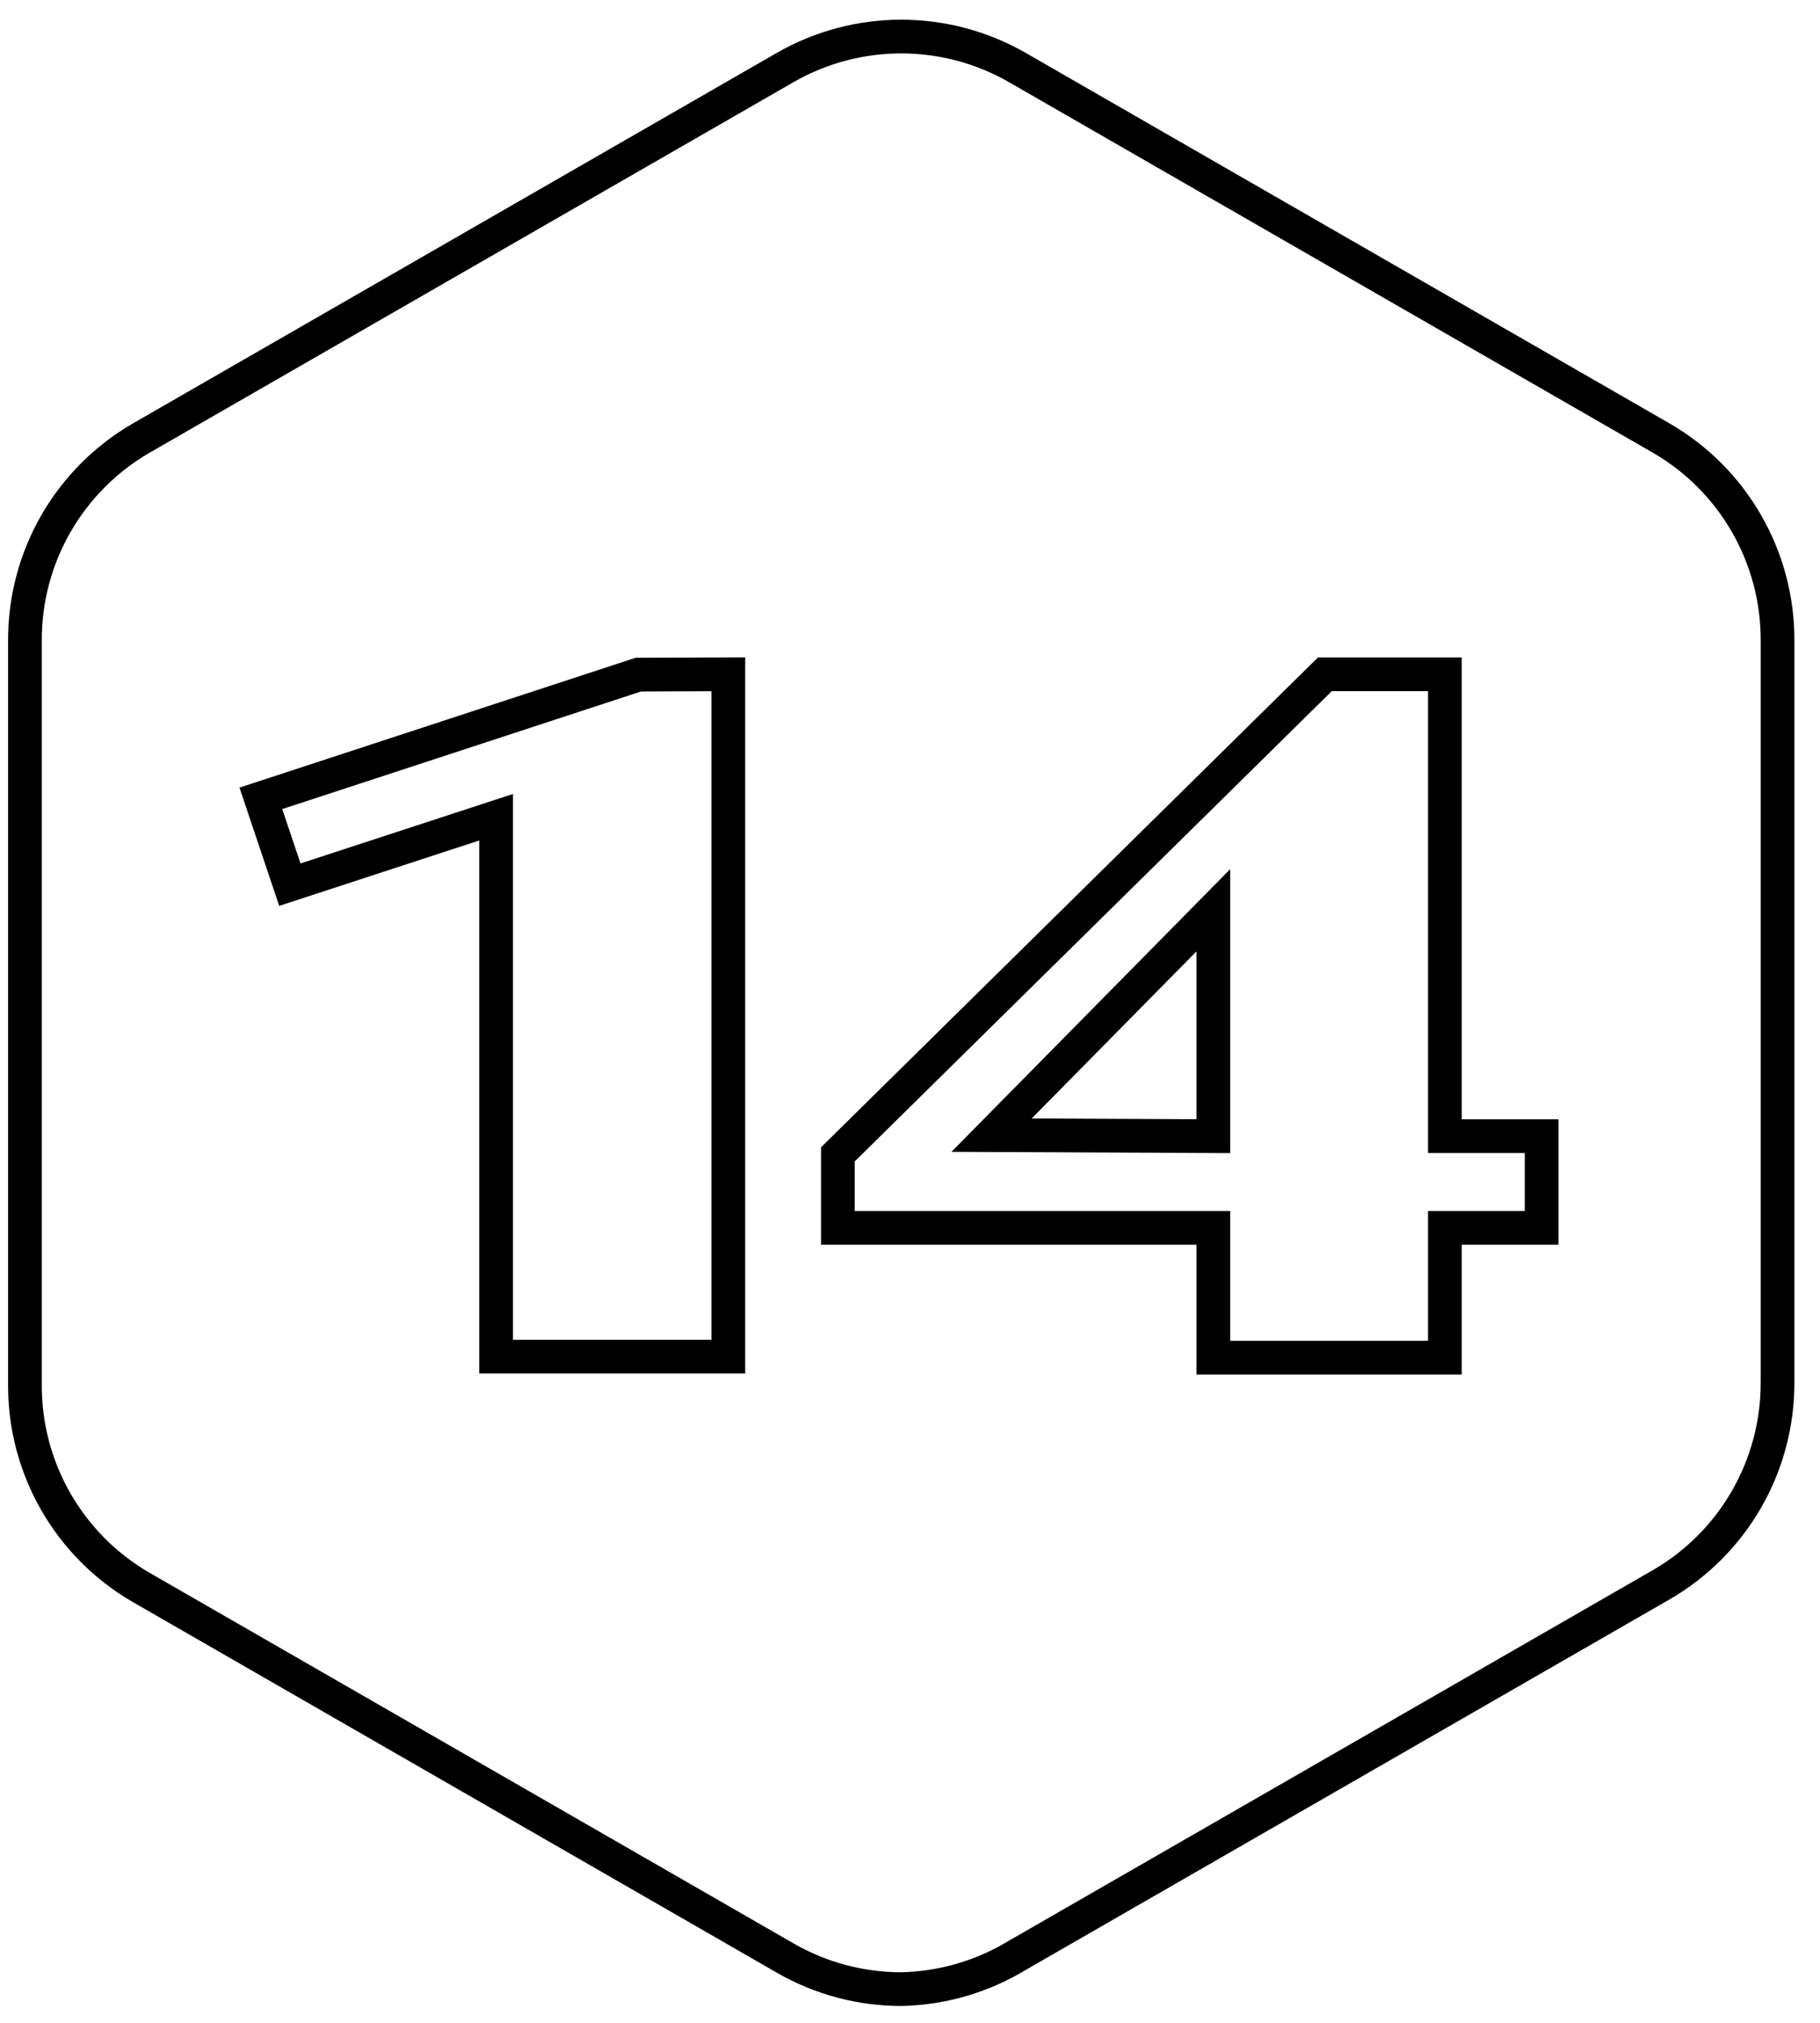 <?xml version="1.0" encoding="UTF-8"?>
<svg width="54px" height="60px" viewBox="0 0 54 60" version="1.1" xmlns="http://www.w3.org/2000/svg" xmlns:xlink="http://www.w3.org/1999/xlink">
    <title>TrailheadBadges-Outlined_Fourteenth</title>
    <g id="Page-1" stroke="none" stroke-width="1" fill="none" fill-rule="evenodd">
        <g id="TrailheadBadges-Outlined_Fourteenth" transform="translate(0, 1)" stroke="#000">
            <path d="M26.74,58 C25.533,58 24.346,57.682 23.3,57.08 L4.18,46.08 C2.043,44.839 0.731,42.551 0.74,40.08 L0.74,18 C0.731,15.529 2.043,13.241 4.18,12 L23.3,1 C25.431,-0.221 28.049,-0.221 30.18,1 L49.3,12 C51.437,13.241 52.749,15.529 52.74,18 L52.74,40 C52.749,42.471 51.437,44.759 49.3,46 L30.18,57 C29.141,57.63 27.955,57.975 26.74,58 Z" id="Path"></path>
            <polygon id="Path" points="21.61 19 21.61 39.24 14.72 39.24 14.72 23.24 8.6 25.24 7.74 22.68 18.94 19.01"></polygon>
            <path d="M45.74,35.42 L42.87,35.42 L42.87,39.27 L36,39.27 L36,35.42 L24.86,35.42 L24.86,33.24 L39.31,19 L42.87,19 L42.87,32.7 L45.74,32.7 L45.74,35.42 Z M36,32.7 L36,26 L29.42,32.67 L36,32.7 Z" id="Shape"></path>
        </g>
    </g>
</svg>